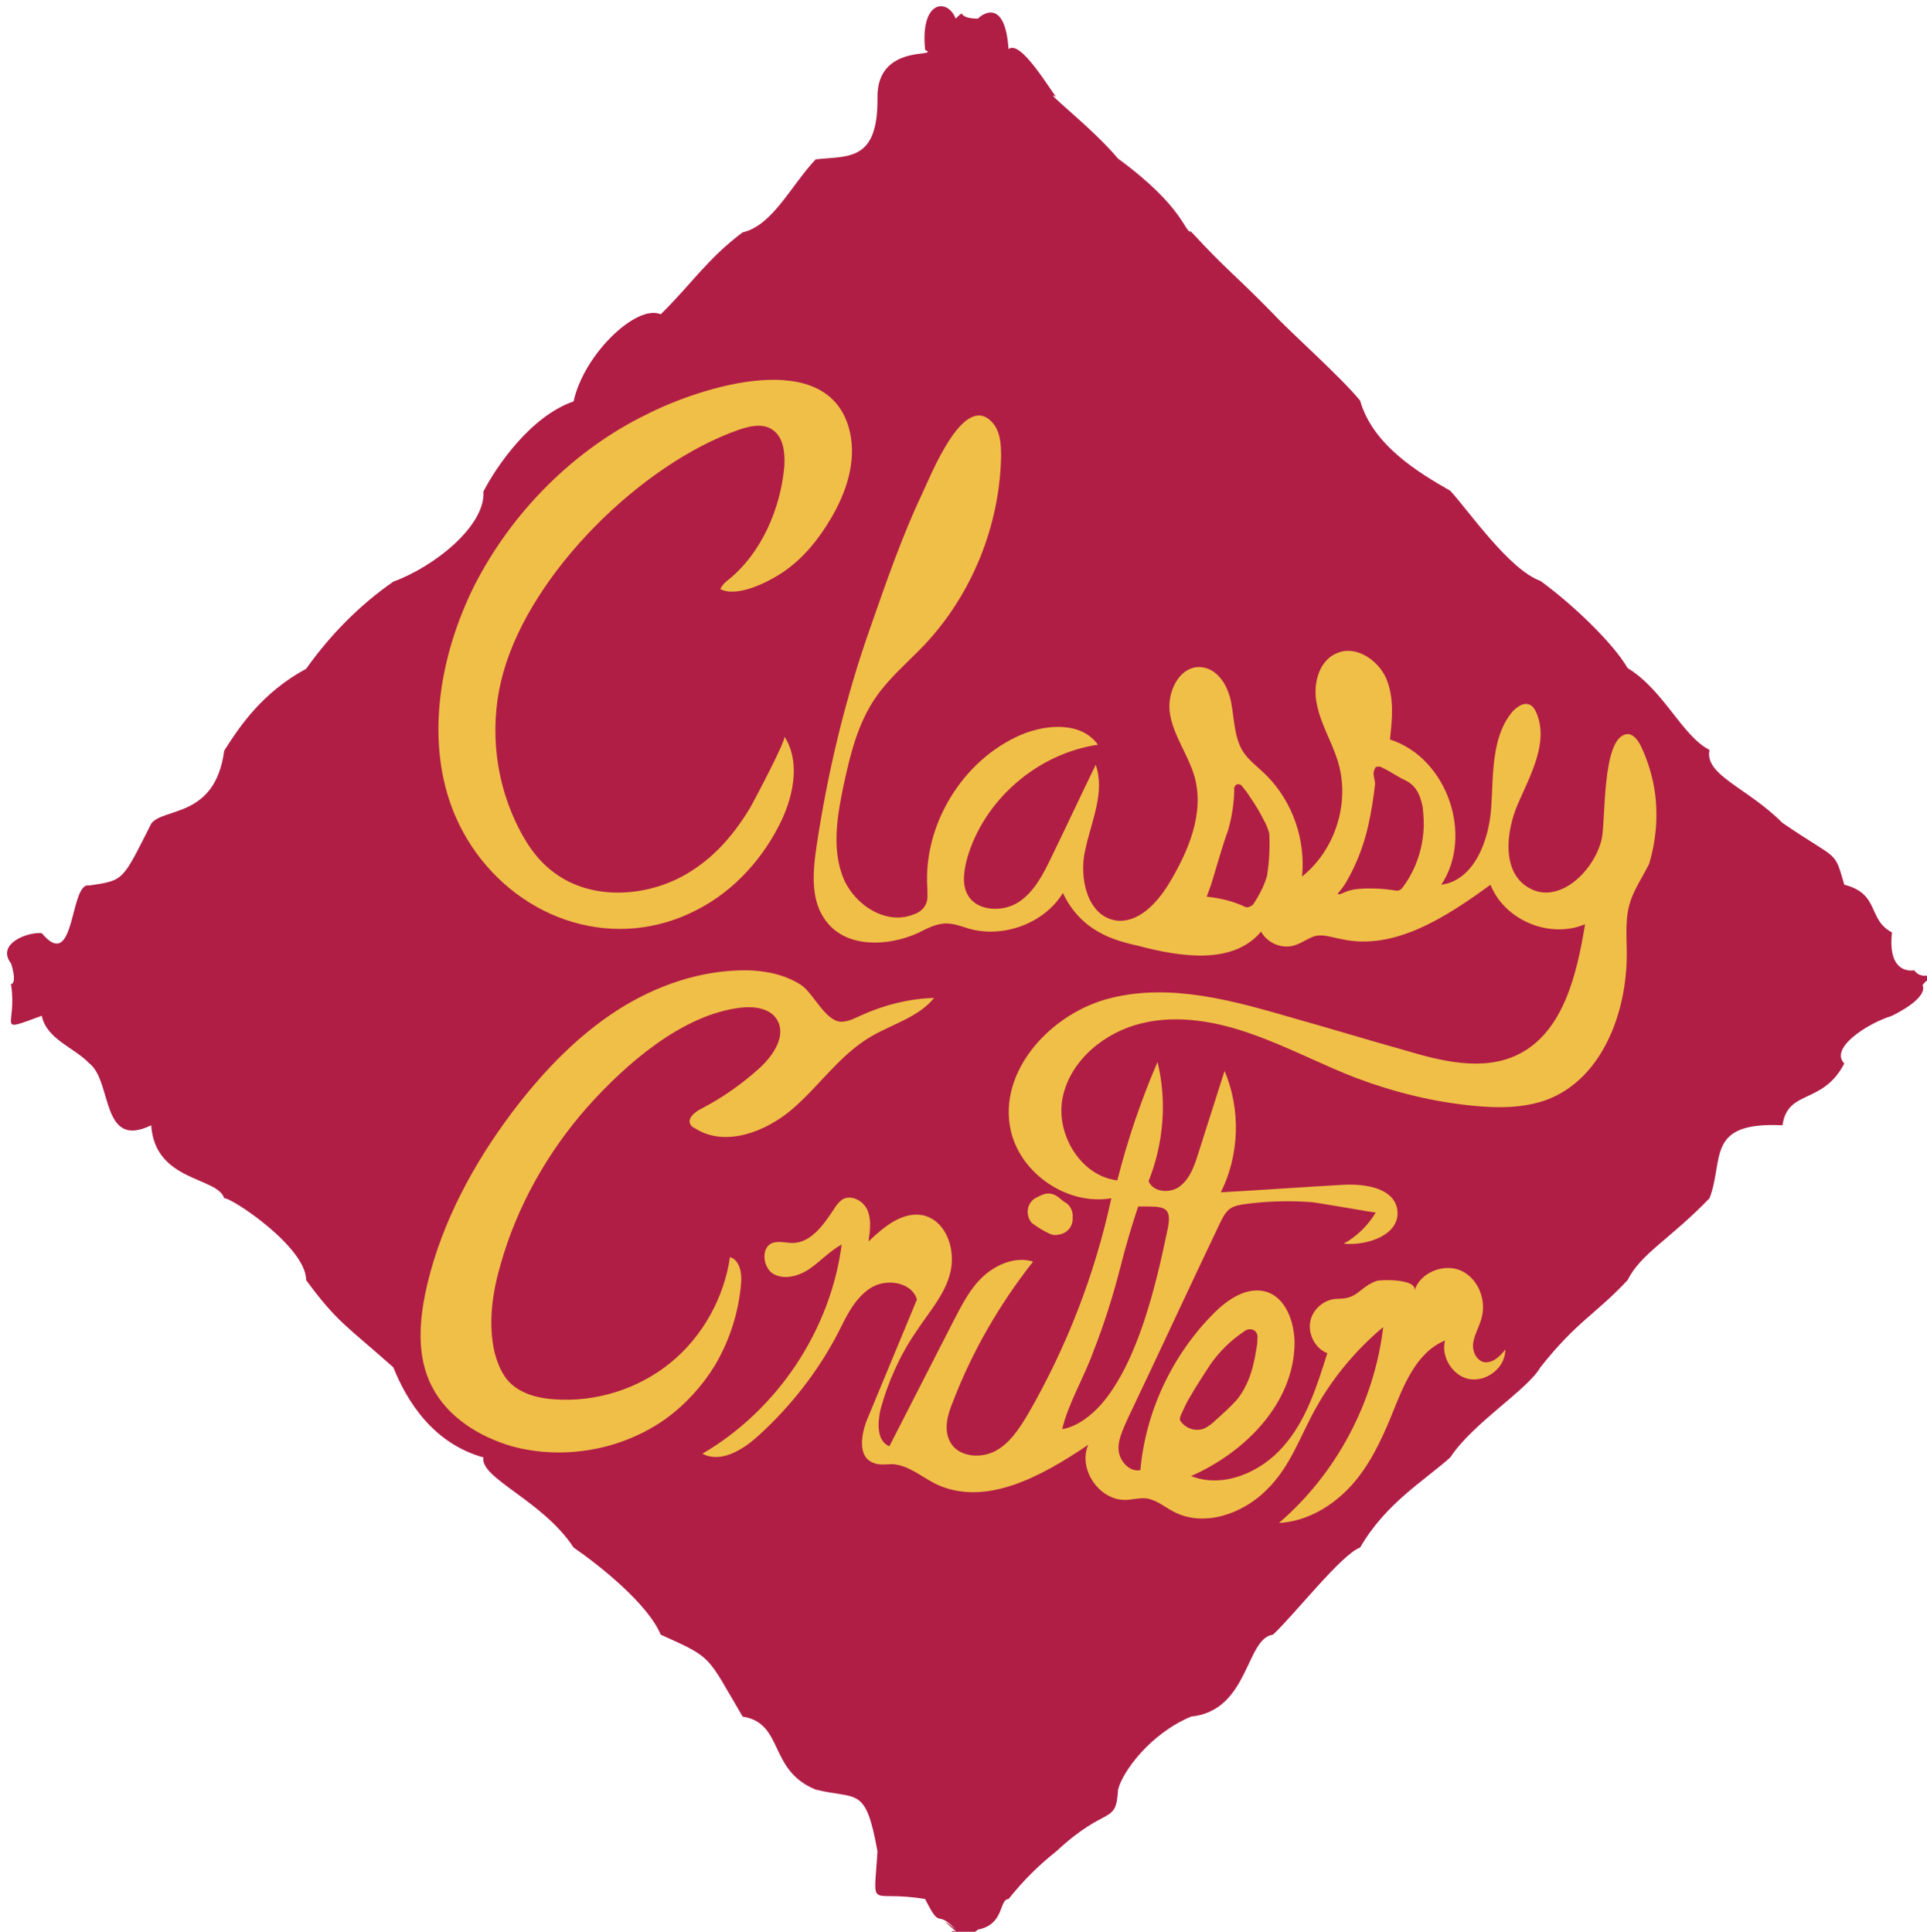 <?xml version="1.0" encoding="utf-8"?>
<!-- Generator: Adobe Illustrator 19.2.1, SVG Export Plug-In . SVG Version: 6.00 Build 0)  -->
<svg version="1.1" id="Layer_1" xmlns="http://www.w3.org/2000/svg" xmlns:xlink="http://www.w3.org/1999/xlink" x="0px" y="0px"
	 viewBox="0 0 258.7 259.4" style="enable-background:new 0 0 258.7 259.4;" xml:space="preserve">
<style type="text/css">
	.st0{fill:#B01E46;}
	.st1{fill:#F0BF47;}
</style>
<path class="st0" d="M259.8,131.2c-0.1-0.1-0.2-0.2-0.2-0.4c-1.4,0.5-2.2,0.1-2.6-0.5c-1.6,0.2-3.5-0.7-3-5.1
	c-3.3-1.7-1.6-5.2-6.4-6.4c-1.4-4.8-0.7-3.1-8.3-8.3c-4.8-4.8-10.5-6.4-9.8-9.8c-3.7-1.9-6.1-8-11-11c-1.9-3.3-7.3-8.5-11.7-11.7
	c-4.2-1.5-9.7-9.5-12.1-12.1c-4.2-2.4-10.4-6.1-12.1-12.1c-2.7-3.3-9.3-9.1-11.7-11.7c-5.7-5.8-6.1-5.7-11-11
	c-0.9,0.2-0.8-3.2-9.8-9.8c-3.6-4.3-10.5-9.5-8.3-8.3c-0.7-0.7-4.8-7.8-6.4-6.4c-0.5-7.3-3.9-4.4-4.1-4.1c-1.4,0-2-0.3-2.2-0.7
	c-0.3,0.2-0.5,0.4-0.8,0.7c-1.1-2.8-4.8-2.5-4.1,4.2c2.2,1.1-6.5-1-6.4,6.4c0.1,8.7-4,7.8-8.3,8.3c-3.3,3.5-5.8,8.9-9.8,9.8
	c-4.7,3.5-7,7.1-11,11c-3.2-1.4-10.3,5.3-11.7,11.7c-5.8,2-10.4,8.8-12.1,12.1c0.3,4.6-6.6,10.1-12.1,12.1
	c-4.6,3.2-8.5,7.2-11.7,11.7c-5.9,3.2-8.9,7.7-11,11c-1.2,9.1-8.2,7.6-9.8,9.8c-3.9,7.7-3.6,7.6-8.3,8.3c-2.7-0.6-1.8,11.9-6.4,6.4
	c-1.8-0.2-6.2,1.4-4.1,4.1c0.6,2,0.4,2.7-0.1,2.8l0.1,0.1c0.8,5.6-2.2,6.4,4.1,4.1c0.7,3.2,4.3,4.2,6.4,6.4
	c3.1,2.4,1.5,11.6,8.3,8.3c0.5,7.6,8.9,6.9,9.8,9.8c0.8-0.2,11,6.5,11,11c4.2,5.7,5.4,6.1,11.7,11.7c1.8,4.5,5.3,10.2,12.1,12.1
	c-0.5,2.8,8,5.8,12.1,12.1c3.5,2.4,10,7.6,11.7,11.7c7.1,3.2,6.1,2.7,11,11c5.6,0.9,3.4,7.2,9.8,9.8c5.6,1.4,6.7-0.6,8.3,8.3
	c-0.5,8.3-1.3,5.1,6.4,6.4c2.2,4.4,1.4,1.2,4.1,4.1c-2.3-1.9-1.2-0.8,0.1,0.3c-1.1-0.5-0.9,0.9,0.8,0.7c0.2,0.2,0.4,0.4,0.6,0.5
	c-0.2-0.2-0.4-0.4-0.5-0.5c0.7-0.2,1.4-0.5,2-1c3.6-0.7,2.8-4.1,4.1-4.1c1.9-2.4,4-4.5,6.4-6.4c6.9-6.4,8-3.4,8.3-8.3
	c0.6-2.4,4.3-7.5,9.8-9.8c7.8-0.8,7.3-10.5,11-11c2.9-2.7,9.2-10.8,11.7-11.7c3.4-5.9,8.5-8.9,12.1-12.1c3-4.6,10.4-9.1,12.1-12.1
	c4.9-6.2,7.4-7.1,11.7-11.7c1.8-3.6,5.7-5.5,11-11c2-5.2-0.6-10.3,9.8-9.8c0.7-4.9,5.4-2.7,8.3-8.3c-2-2,2.9-5.3,6.4-6.4
	c5.4-2.7,4-4.2,4.1-4.1C258.5,131.7,259.1,131.3,259.8,131.2z"/>
<g>
	<path class="st1" d="M96,183.3c2-3.4,3.2-7.2,3.5-11.1c0.1-1.3-0.2-3-1.5-3.4c-0.8,5.5-3.7,10.7-8,14.2c-4.3,3.5-10,5.3-15.5,4.9
		c-2.1-0.1-4.4-0.7-5.9-2.1c-1.2-1.1-1.8-2.7-2.2-4.2c-0.9-3.9-0.3-8,0.8-11.8c2.2-7.8,6.3-15.1,11.7-21.2
		c5.1-5.7,12.7-12.4,20.6-13.3c1.8-0.2,3.9,0.1,4.8,1.6c1.3,2.1-0.4,4.7-2.2,6.4c-2.4,2.2-5.1,4.1-8,5.6c-0.8,0.4-1.9,1.3-1.4,2.1
		c0.1,0.2,0.3,0.4,0.6,0.5c4,2.6,9.5,0.5,13.1-2.6c3.6-3.1,6.4-7.3,10.5-9.7c2.9-1.7,6.4-2.6,8.5-5.2c-3.3,0.1-6.6,0.9-9.7,2.3
		c-0.9,0.4-1.8,0.9-2.8,0.9c-2.1-0.1-3.7-3.8-5.3-4.9c-2.4-1.6-5.5-2.1-8.4-2c-6.2,0.2-12.2,2.5-17.3,6c-5.1,3.5-9.4,8.1-13.1,13
		c-5.2,6.9-9.4,14.7-11.4,23c-1.1,4.6-1.6,9.7,0.6,13.9c2.1,4.1,6.3,6.7,10.7,8c7,1.9,14.8,0.5,20.7-3.7
		C92,188.6,94.3,186.1,96,183.3z"/>
	<path class="st1" d="M141,165.7c0.3,0.1,0.6,0.2,1,0.1c1.2-0.1,2.1-1.1,2-2.3c0.1-0.8-0.3-1.7-1.1-2.1c-0.1-0.1-0.3-0.2-0.4-0.3
		c-1.4-1.3-2.3-0.9-3.7-0.1c-1,0.8-1.1,2.2-0.3,3.2C139.3,164.8,140.1,165.3,141,165.7z"/>
	<path class="st1" d="M222.2,106.6c-0.3-2.3-1-4.5-1.9-6.4c-0.4-0.8-1.1-1.8-2-1.6c-3.3,0.6-2.7,11.8-3.3,14.2
		c-1.1,4.3-5.7,8.6-9.6,6.5c-3.8-2-3.3-7.5-1.6-11.4s4.1-8.2,2.5-12.1c-0.2-0.5-0.5-1-1-1.2c-0.8-0.3-1.6,0.3-2.2,0.9
		c-2.9,3.4-2.6,8.4-2.9,12.9c-0.3,4.5-2.3,9.8-6.7,10.4c4.4-6.7,0.7-17.1-6.9-19.5c0.3-2.7,0.6-5.6-0.5-8.2
		c-1.1-2.5-4.1-4.5-6.6-3.4c-2.5,1-3.3,4.3-2.7,6.9c0.5,2.6,2,5,2.8,7.6c1.7,5.5-0.3,11.9-4.8,15.5c0.5-5-1.3-10.1-4.8-13.6
		c-1.1-1.1-2.4-2-3.2-3.3c-1.1-1.9-1.1-4.2-1.5-6.4s-1.7-4.5-3.9-4.8c-3-0.4-4.9,3.4-4.3,6.4c0.5,2.9,2.5,5.5,3.3,8.4
		c1.3,4.9-0.9,10-3.5,14.3c-1.6,2.6-4.1,5.3-7.1,4.9c-3.8-0.6-5-5.7-4.1-9.5c0.8-3.8,2.7-7.7,1.4-11.4c-2,4.1-3.9,8.2-5.9,12.3
		c-1.1,2.3-2.3,4.7-4.4,6.1c-2.1,1.4-5.5,1.3-6.8-0.8c-0.9-1.4-0.6-3.3-0.2-4.9c2.2-7.9,9.4-14.2,17.6-15.4
		c-2.2-3.1-6.9-2.8-10.4-1.3c-7.8,3.4-13.1,12.1-12.5,20.6c0,0.7,0.1,1.5-0.2,2.1c-0.3,0.7-1,1.2-1.7,1.4c-3.7,1.5-8.1-1.4-9.5-5.2
		c-1.4-3.8-0.7-8,0.1-11.9c0.9-4.2,1.9-8.5,4.4-12.1c1.8-2.6,4.3-4.7,6.5-7c6.4-6.8,10.1-16,10.3-25.3c0-1.7-0.1-3.5-1.3-4.7
		c-3.8-3.9-8.2,7.4-9.3,9.7c-2.7,5.7-4.8,11.8-6.9,17.8c-3.4,9.6-5.8,19.6-7.3,29.7c-0.5,3.4-0.8,7.3,1.4,10
		c2.7,3.5,8.2,3.3,12.2,1.5c1.2-0.6,2.5-1.3,3.8-1.3c1.1,0,2.1,0.4,3.1,0.7c4.6,1.3,10.1-0.7,12.6-4.8c1,2.2,2.7,4.1,4.9,5.3
		c1.6,0.9,3.4,1.4,5.2,1.8c5.7,1.5,12.7,2.6,16.5-1.9c0.9,1.6,2.9,2.4,4.6,1.8c0.9-0.3,1.7-0.9,2.6-1.2c1.2-0.3,2.4,0.2,3.6,0.4
		c7.1,1.6,14.1-3,20-7.3c1.9,4.8,8,7.3,12.7,5.3c-1.1,6.7-2.9,14.5-9,17.5c-4.7,2.3-10.3,0.9-15.3-0.6c-5-1.4-9.9-2.9-14.9-4.3
		c-7.9-2.3-16.3-4.7-24.4-2.7c-8,1.9-15.3,9.8-13.5,17.8c1.3,5.8,7.6,10.1,13.5,9.1c-2.2,10.2-6,20-11.2,29c-1.2,2-2.5,4-4.5,5
		s-5,0.7-6-1.4c-0.8-1.6-0.3-3.5,0.4-5.2c2.6-6.8,6.3-13.2,10.8-18.9c-2.3-0.7-4.8,0.3-6.6,1.9s-2.9,3.8-4,5.9
		c-2.9,5.7-5.8,11.3-8.7,17c-1.7-0.7-1.6-3.1-1.2-4.9c1-3.7,2.6-7.3,4.8-10.5c1.7-2.6,3.9-5,4.6-8s-0.5-6.8-3.6-7.6
		c-2.8-0.6-5.3,1.5-7.4,3.5c0.2-1.4,0.4-2.8-0.1-4.1c-0.5-1.3-2.1-2.2-3.3-1.6c-0.5,0.3-0.9,0.8-1.2,1.3c-1.4,2.1-3.1,4.6-5.6,4.6
		c-0.9,0-1.8-0.3-2.7,0c-1.6,0.6-1.3,3.4,0.2,4.2s3.5,0.2,4.9-0.8c1.4-1,2.6-2.3,4.2-3.2c-1.5,11.5-8.6,22.2-18.7,28.1
		c2.5,1.3,5.4-0.5,7.5-2.4c4.3-3.9,8-8.6,10.7-13.8c1.1-2.2,2.2-4.6,4.3-6c2.1-1.4,5.6-0.9,6.3,1.5c-2.2,5.3-4.4,10.6-6.6,15.9
		c-0.9,2.1-1.4,5.2,0.7,6c0.8,0.4,1.8,0.2,2.7,0.2c2.1,0.2,3.7,1.6,5.6,2.6c6.7,3.3,14.4-1,20.6-5.2c-1.4,3.2,1.4,7.4,4.9,7.4
		c1,0,1.9-0.3,2.9-0.2c1.4,0.2,2.5,1.2,3.7,1.8c4,2.1,9.2,0.3,12.4-2.9c3.3-3.2,4.5-7.2,6.7-11.1c2.3-4.1,5.4-7.8,9-10.8
		c-1.2,10.1-6.3,19.7-14,26.3c3.7-0.2,7.1-2.2,9.6-4.9c2.5-2.7,4.1-6.1,5.5-9.5c1.6-4,3.3-8.5,7.2-10.1c-0.6,2.2,1.1,4.9,3.4,5.2
		s4.7-1.6,4.7-4c-0.7,0.9-1.7,1.9-2.9,1.7c-1.1-0.3-1.6-1.6-1.4-2.7s0.8-2.1,1.1-3.2c0.7-2.5-0.5-5.4-2.8-6.4
		c-2.3-1-5.5,0.3-6.2,2.7c0.4-1.6-4.5-1.5-5.1-1.3c-2.4,0.9-2.4,2.4-5.2,2.4c-1.8,0-3.4,1.4-3.7,3.1c-0.3,1.7,0.7,3.6,2.3,4.2
		c-1.4,4.4-2.8,9-5.9,12.5c-3,3.5-8.1,5.7-12.4,4c7.3-3.2,13.8-9.8,13.9-17.8c0-2.9-1.2-6.3-4-7c-2.5-0.6-5,1.1-6.8,2.9
		c-5.6,5.6-9.2,13.2-9.9,21.1c-1.4,0.3-2.7-1.1-2.9-2.5s0.5-2.8,1.1-4.2c4.2-8.8,8.3-17.7,12.5-26.5c0.4-0.8,0.8-1.6,1.5-2
		c0.5-0.3,1.1-0.4,1.7-0.5c2.9-0.4,5.9-0.5,8.8-0.3c0.8,0,8.9,1.5,8.9,1.4c-1,1.7-2.5,3.2-4.3,4.2c3.2,0.3,7.6-1.2,7.2-4.5
		c-0.4-3-4.4-3.6-7.4-3.4c-5.4,0.3-10.9,0.7-16.3,1c2.5-5,2.7-11.1,0.5-16.3c-1.2,3.8-2.4,7.5-3.6,11.3c-0.5,1.6-1.1,3.2-2.4,4.2
		s-3.6,0.8-4.2-0.7c2-5,2.5-10.7,1.2-16c-2.2,5.1-4,10.4-5.4,15.9c-5-0.6-8.4-6.4-7.3-11.3s5.6-8.6,10.6-9.8
		c4.9-1.2,10.2-0.2,14.9,1.5c4.8,1.7,9.3,4.1,14,5.9c5.1,1.9,10.4,3.2,15.8,3.7c3.2,0.3,6.5,0.3,9.6-0.8
		c7.5-2.8,10.8-11.7,10.8-19.6c0-2.5-0.3-5,0.6-7.4c0.6-1.6,1.6-3.1,2.4-4.7C222.3,113,222.6,109.8,222.2,106.6z M170.1,117.6
		c-0.4,1.4-1.1,2.7-1.9,3.9c-0.3,0.2-0.6,0.4-1,0.3c-1.6-0.8-3.4-1.2-5.2-1.4c0.3-0.8,0.6-1.6,0.8-2.3c0.7-2.3,1.3-4.5,2.1-6.7
		c0.5-1.8,0.8-3.7,0.8-5.6c0-0.2,0.2-0.4,0.4-0.5c0.2,0,0.4,0,0.6,0.2c0.4,0.5,0.8,1,1.1,1.5c0.7,1,1.3,2,1.8,3
		c0.3,0.5,0.6,1.2,0.8,1.9C170.5,113.8,170.4,115.7,170.1,117.6z M191.1,111.6c-0.2,2.8-1.2,5.5-2.9,7.7c-0.2,0.2-0.4,0.3-0.7,0.3
		c-1.8-0.3-3.7-0.4-5.5-0.2c-0.7,0.1-1.3,0.3-1.9,0.6c-0.1,0-0.3,0.1-0.4,0.1l-0.1-0.1c0.4-0.5,0.8-1,1.1-1.5c1.4-2.4,2.4-5,3-7.7
		c0.4-1.8,0.7-3.7,0.9-5.5c0-0.5-0.2-1-0.2-1.4c0-0.3,0.1-0.6,0.3-0.9c0.3-0.1,0.6-0.1,0.9,0.1c1.1,0.5,2,1.2,3.1,1.7
		c1.6,0.8,2,2.2,2.3,3.6C191.1,109.5,191.2,110.5,191.1,111.6z M158.5,190.1c0.4-0.9,0.8-1.8,1.3-2.6c0.8-1.4,1.8-2.9,2.7-4.3
		c1.2-1.7,2.7-3.2,4.5-4.4c0.3-0.3,0.9-0.4,1.3-0.2c0.4,0.2,0.6,0.7,0.5,1.2c0,0.2,0,0.3,0,0.5c-0.4,2.7-0.9,5.3-2.7,7.6
		c-0.9,1-1.9,1.9-2.9,2.8c-0.4,0.4-0.9,0.8-1.5,1.1c-1.2,0.5-2.6,0-3.3-1.1C158.4,190.5,158.4,190.3,158.5,190.1z M150.4,170.2
		c0.7-2.8,1.5-5.5,2.4-8.2c3.4,0,4.7-0.2,3.9,3.3c-1.5,7.2-3.9,17.5-8.8,23.2c-1.3,1.5-3.3,3.1-5.3,3.4c0.8-3.4,2.9-6.9,4.1-10.2
		C148.2,177.9,149.4,174.1,150.4,170.2z"/>
	<path class="st1" d="M60,106.4c0.7,2.5,1.8,4.9,3.3,7.2c6.7,10.1,19.4,14.3,30.4,8.5c5-2.6,8.9-7,11.3-12.1
		c1.6-3.5,2.4-7.9,0.3-11.1c0.3,0.4-4,8.5-4.5,9.4c-2,3.4-4.6,6.5-7.9,8.6c-5.5,3.6-13.4,4.2-18.6,0.2c-2.3-1.7-3.9-4.2-5.1-6.8
		c-2.9-6.2-3.5-13.5-1.6-20.1c3.8-13.4,18.5-27.9,31.6-32.5c1.5-0.5,3.2-0.9,4.5,0c1.5,1,1.7,3.1,1.6,4.9
		c-0.5,5.7-3.1,11.8-7.7,15.4c-0.4,0.3-0.7,0.7-0.9,1.1c2.3,1.2,6.6-1,8.6-2.4c2.6-1.8,4.6-4.3,6.2-7c2.1-3.5,3.5-7.7,2.6-11.7
		c-2.7-11.7-20.1-6-27.2-2.4C77,60.4,68.7,68.8,63.7,78.6C59.5,87,57.4,97.3,60,106.4z"/>
</g>
</svg>

